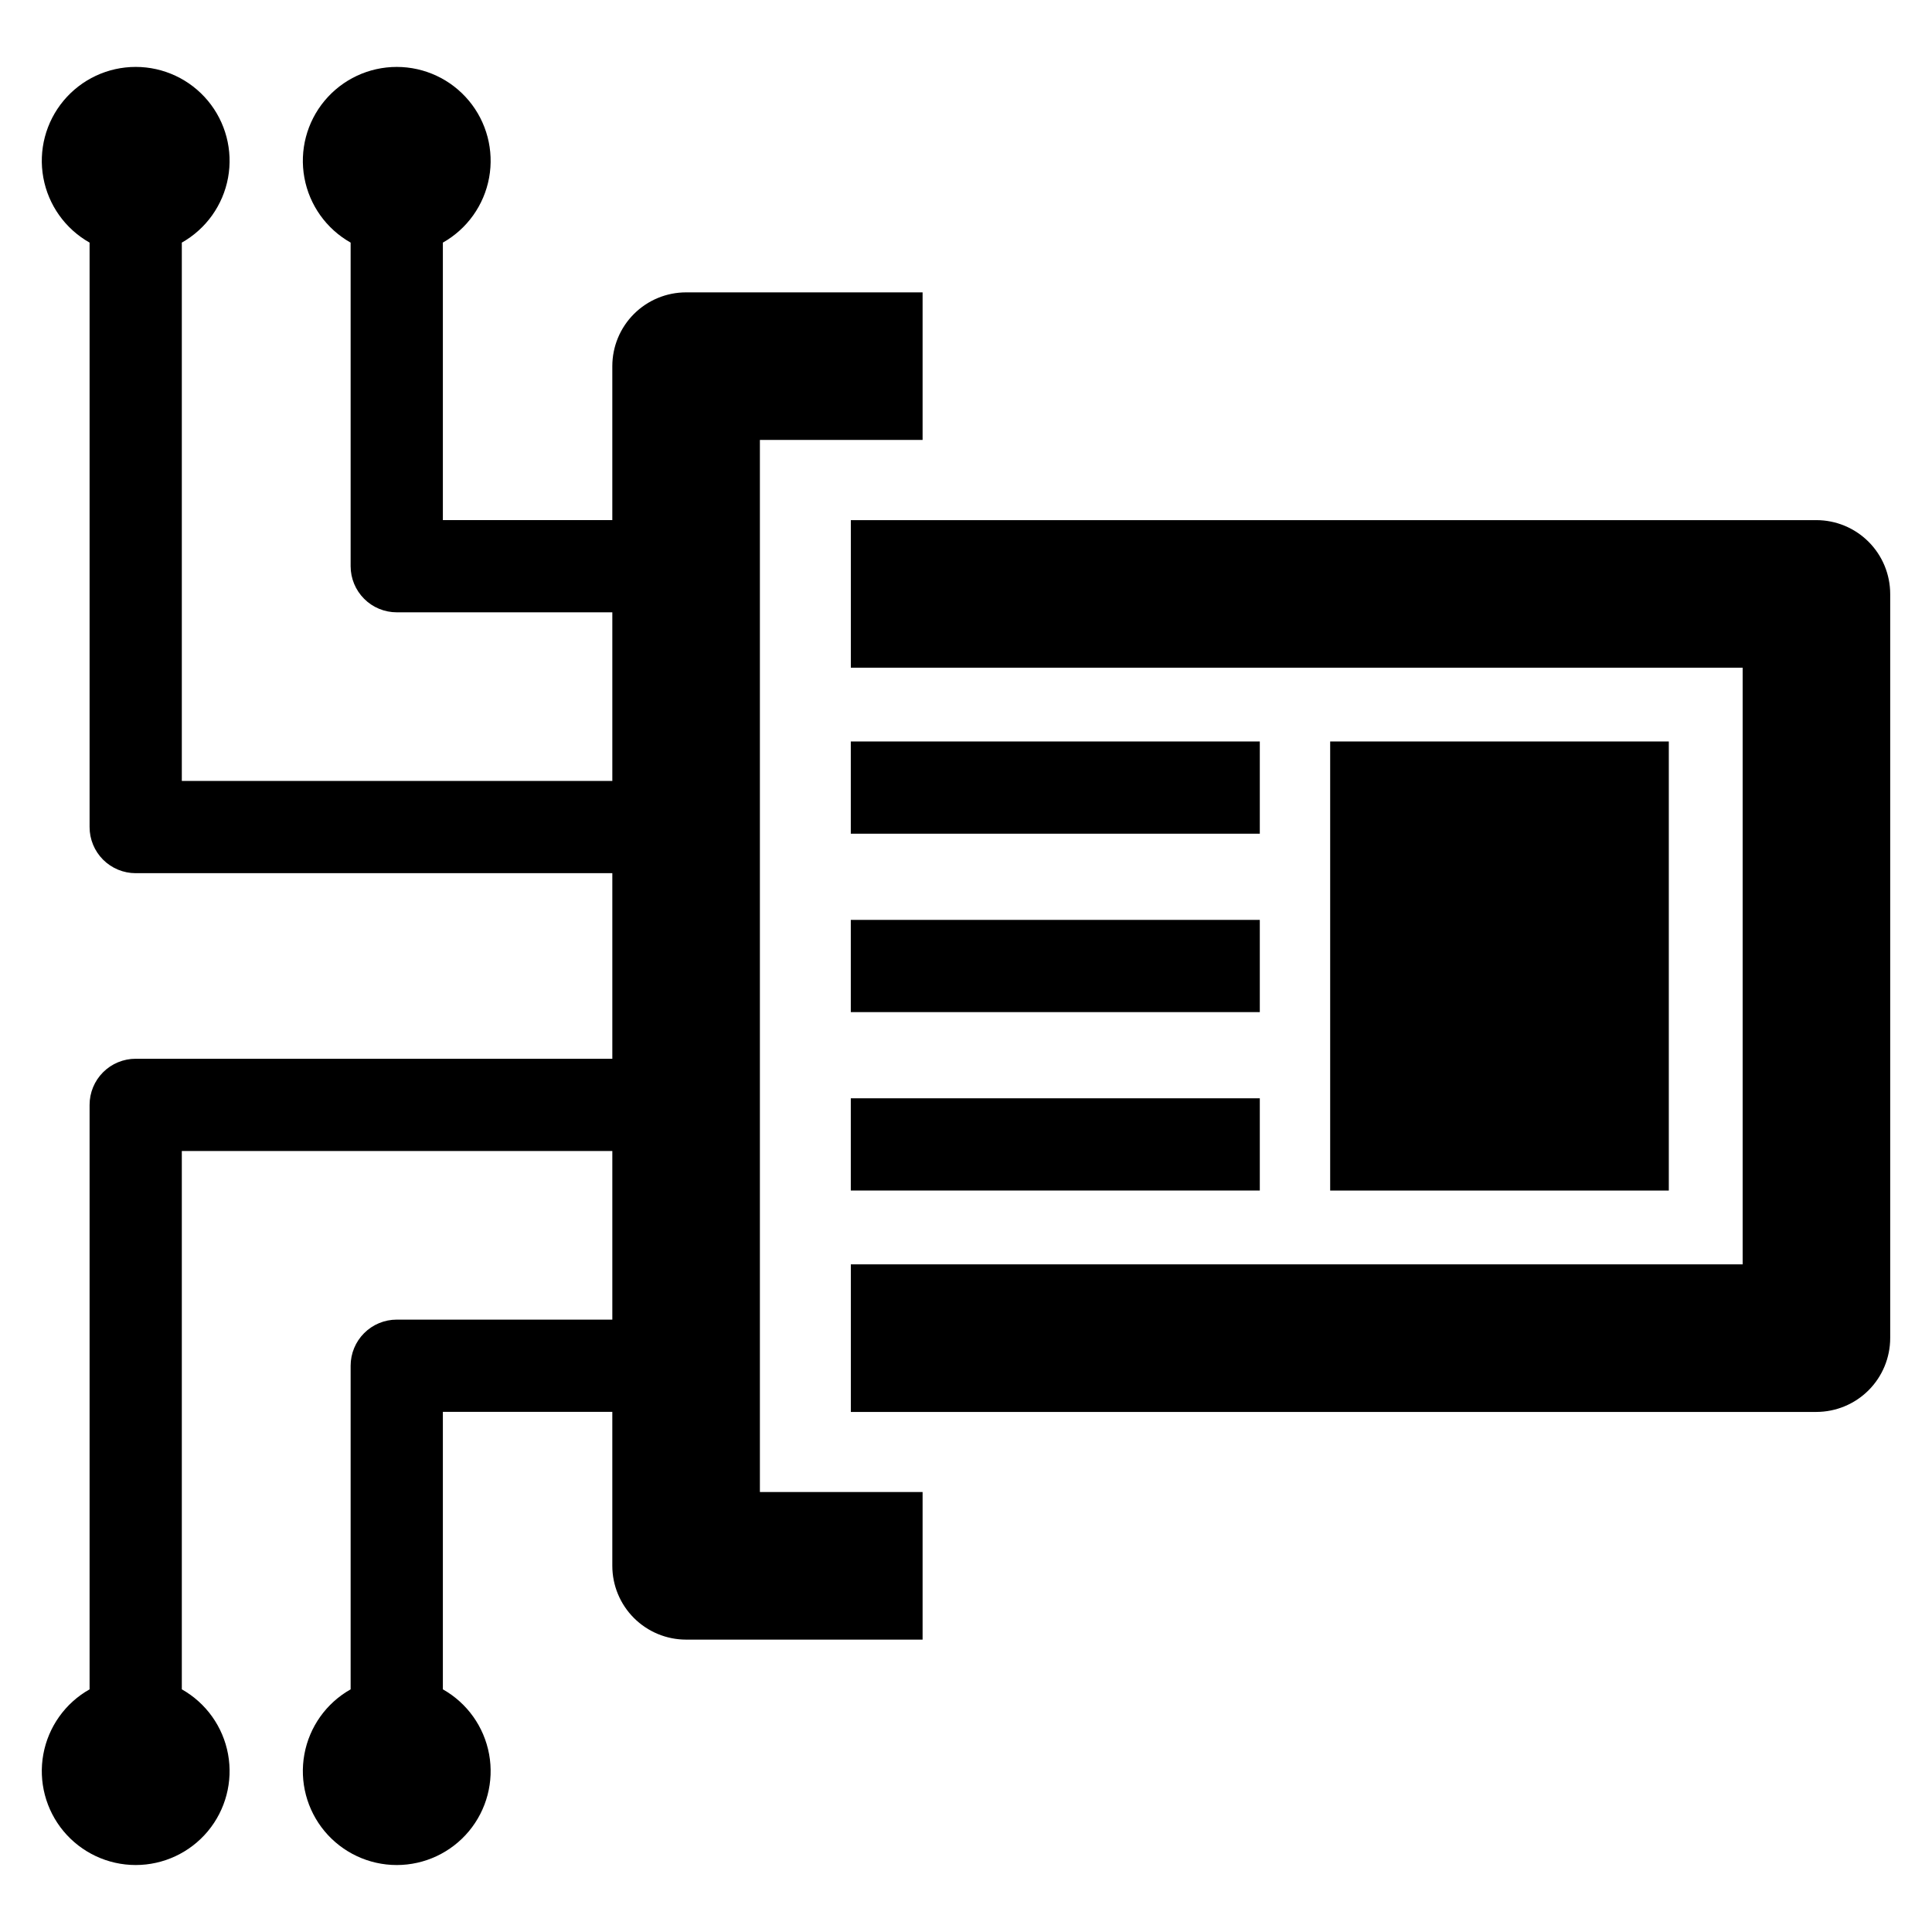 <?xml version="1.0" encoding="UTF-8"?>
<!-- Uploaded to: ICON Repo, www.iconrepo.com, Generator: ICON Repo Mixer Tools -->
<svg fill="#000000" width="800px" height="800px" version="1.1" viewBox="144 144 512 512" xmlns="http://www.w3.org/2000/svg">
 <g>
  <path d="m625.34 281.84h-255.86v39.109h236.34v158.12h-236.34v39.109h255.86c5.195-0.004 10.176-2.066 13.848-5.738s5.734-8.652 5.734-13.848v-197.17c0-5.195-2.062-10.176-5.734-13.848-3.672-3.672-8.652-5.734-13.848-5.734z"/>
  <path d="m496.51 340.5h89.742v119.01h-89.742z"/>
  <path d="m369.47 435.06h108.39v24.441h-108.39z"/>
  <path d="m369.47 340.5h108.39v24.441h-108.39z"/>
  <path d="m369.47 387.78h108.39v24.441h-108.39z"/>
  <path d="m345.38 260.59h43.117v-39.109h-62.672c-5.188 0-10.16 2.059-13.828 5.727-3.668 3.668-5.727 8.641-5.727 13.828v40.793h-44.906v-73.535c6.434-3.629 10.922-9.926 12.254-17.191 1.332-7.262-0.633-14.742-5.359-20.414-4.731-5.676-11.73-8.953-19.117-8.953-7.383 0-14.387 3.277-19.117 8.953-4.727 5.672-6.691 13.152-5.359 20.414 1.332 7.266 5.824 13.562 12.254 17.191v85.754c0 3.242 1.289 6.352 3.582 8.645 2.289 2.293 5.398 3.578 8.641 3.578h57.129v44.691h-114.09v-142.67c6.43-3.629 10.922-9.926 12.254-17.191 1.328-7.262-0.633-14.742-5.359-20.414-4.731-5.676-11.734-8.953-19.117-8.953-7.387 0-14.387 3.277-19.117 8.953-4.727 5.672-6.691 13.152-5.359 20.414 1.332 7.266 5.82 13.562 12.254 17.191v154.89c0 3.242 1.285 6.352 3.578 8.645 2.293 2.293 5.402 3.578 8.645 3.578h126.31v49.18h-126.31c-3.242-0.004-6.352 1.285-8.645 3.574-2.293 2.293-3.578 5.402-3.578 8.645v154.89c-6.434 3.625-10.922 9.922-12.254 17.188-1.332 7.262 0.633 14.742 5.359 20.418 4.731 5.672 11.73 8.953 19.117 8.953 7.383 0 14.387-3.281 19.117-8.953 4.727-5.676 6.688-13.156 5.359-20.418-1.332-7.266-5.824-13.562-12.254-17.188v-142.67h114.09v44.691h-57.129c-3.242 0-6.352 1.289-8.641 3.578-2.293 2.293-3.582 5.402-3.582 8.645v85.758c-6.43 3.625-10.922 9.922-12.254 17.188-1.332 7.262 0.633 14.742 5.359 20.418 4.731 5.672 11.734 8.953 19.117 8.953 7.387 0 14.387-3.281 19.117-8.953 4.727-5.676 6.691-13.156 5.359-20.418-1.332-7.266-5.82-13.562-12.254-17.188v-73.535h44.906v40.801c0 5.184 2.062 10.16 5.727 13.824 3.668 3.668 8.641 5.731 13.828 5.731h62.672v-39.109h-43.117z"/>
 </g>
</svg>